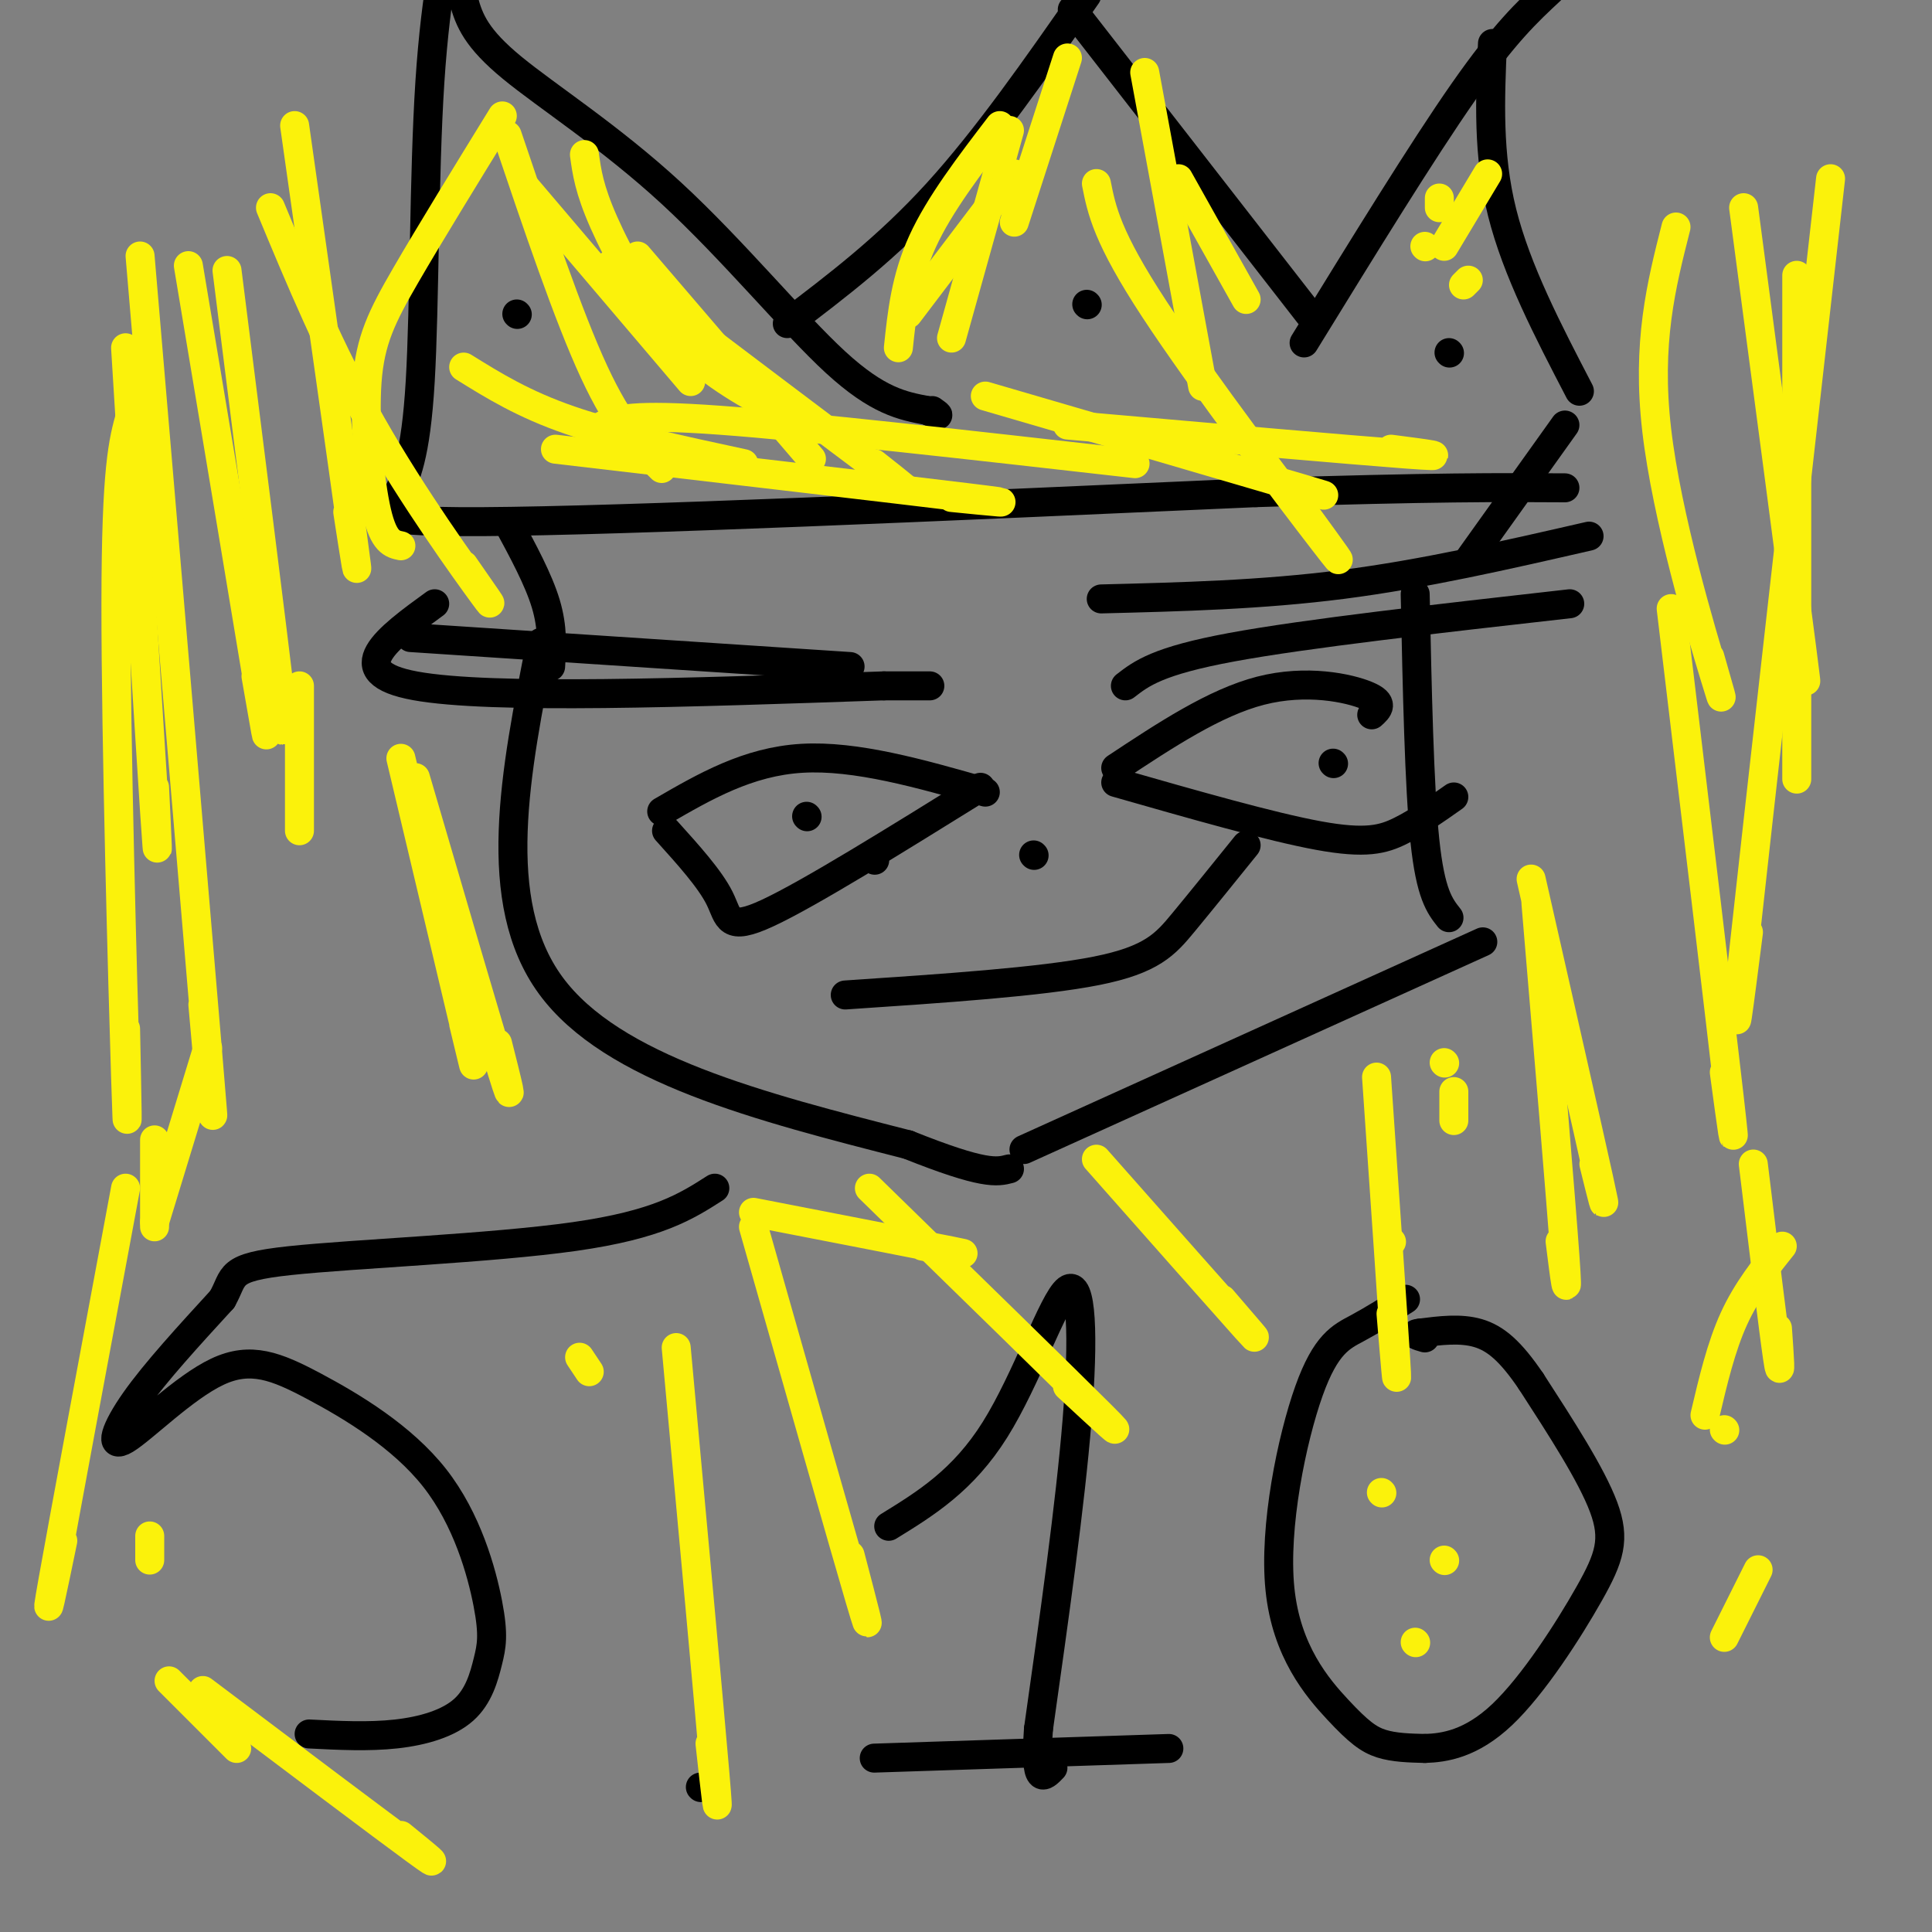 <svg viewBox='0 0 400 400' version='1.1' xmlns='http://www.w3.org/2000/svg' xmlns:xlink='http://www.w3.org/1999/xlink'><rect x="0" y="0" width="400" height="400" fill="#808080" stroke="none"/><g fill='none' stroke='rgb(0,0,0)' stroke-width='6' stroke-linecap='round' stroke-linejoin='round'><path d='M112,133c-5.333,26.833 -10.667,53.667 2,71c12.667,17.333 43.333,25.167 74,33'/><path d='M188,237c15.833,6.333 18.417,5.667 21,5'/><path d='M212,238c0.000,0.000 95.000,-43.000 95,-43'/><path d='M293,123c0.417,19.917 0.833,39.833 2,51c1.167,11.167 3.083,13.583 5,16'/><path d='M64,359c6.162,0.314 12.324,0.627 18,0c5.676,-0.627 10.864,-2.196 14,-5c3.136,-2.804 4.218,-6.843 5,-10c0.782,-3.157 1.265,-5.430 0,-12c-1.265,-6.570 -4.278,-17.435 -11,-26c-6.722,-8.565 -17.155,-14.828 -25,-19c-7.845,-4.172 -13.103,-6.252 -20,-3c-6.897,3.252 -15.434,11.837 -19,14c-3.566,2.163 -2.162,-2.096 2,-8c4.162,-5.904 11.081,-13.452 18,-21'/><path d='M46,269c2.786,-4.881 0.750,-6.583 14,-8c13.250,-1.417 41.786,-2.548 59,-5c17.214,-2.452 23.107,-6.226 29,-10'/><path d='M145,370c0.000,0.000 0.100,0.100 0.1,0.1'/><path d='M184,316c7.708,-4.750 15.417,-9.500 22,-20c6.583,-10.500 12.042,-26.750 15,-29c2.958,-2.250 3.417,9.500 2,27c-1.417,17.500 -4.708,40.750 -8,64'/><path d='M215,358c-0.833,12.000 1.083,10.000 3,8'/><path d='M181,364c0.000,0.000 61.000,-2.000 61,-2'/><path d='M291,269c-3.358,2.119 -6.716,4.238 -10,6c-3.284,1.762 -6.493,3.165 -10,13c-3.507,9.835 -7.311,28.100 -6,41c1.311,12.900 7.738,20.435 12,25c4.262,4.565 6.361,6.162 9,7c2.639,0.838 5.820,0.919 9,1'/><path d='M295,362c4.021,-0.120 9.573,-0.919 16,-7c6.427,-6.081 13.730,-17.445 18,-25c4.270,-7.555 5.506,-11.301 3,-18c-2.506,-6.699 -8.753,-16.349 -15,-26'/><path d='M317,286c-4.244,-6.267 -7.356,-8.933 -11,-10c-3.644,-1.067 -7.822,-0.533 -12,0'/><path d='M294,276c-1.833,0.167 -0.417,0.583 1,1'/><path d='M86,103c-7.500,2.583 -15.000,5.167 14,5c29.000,-0.167 94.500,-3.083 160,-6'/><path d='M260,102c37.333,-1.167 50.667,-1.083 64,-1'/><path d='M82,103c2.036,-4.173 4.071,-8.345 5,-24c0.929,-15.655 0.750,-42.792 2,-62c1.250,-19.208 3.929,-30.488 5,-34c1.071,-3.512 0.536,0.744 0,5'/><path d='M94,-12c0.253,2.923 0.885,7.731 2,12c1.115,4.269 2.711,8.000 10,14c7.289,6.000 20.270,14.269 33,26c12.730,11.731 25.209,26.923 34,35c8.791,8.077 13.896,9.038 19,10'/><path d='M192,85c3.333,1.667 2.167,0.833 1,0'/><path d='M163,67c10.333,-7.833 20.667,-15.667 31,-27c10.333,-11.333 20.667,-26.167 31,-41'/><path d='M222,2c0.000,0.000 49.000,63.000 49,63'/><path d='M270,71c12.250,-19.917 24.500,-39.833 33,-52c8.500,-12.167 13.250,-16.583 18,-21'/><path d='M309,9c-0.500,11.500 -1.000,23.000 2,35c3.000,12.000 9.500,24.500 16,37'/><path d='M114,138c0.250,-4.000 0.500,-8.000 -1,-13c-1.500,-5.000 -4.750,-11.000 -8,-17'/><path d='M304,116c0.000,0.000 20.000,-28.000 20,-28'/><path d='M85,132c0.000,0.000 91.000,6.000 91,6'/><path d='M90,125c-9.750,7.083 -19.500,14.167 -4,17c15.500,2.833 56.250,1.417 97,0'/><path d='M183,142c16.333,0.000 8.667,0.000 1,0'/><path d='M233,142c3.333,-2.583 6.667,-5.167 22,-8c15.333,-2.833 42.667,-5.917 70,-9'/><path d='M228,124c16.583,-0.417 33.167,-0.833 50,-3c16.833,-2.167 33.917,-6.083 51,-10'/><path d='M138,172c4.511,5.000 9.022,10.000 11,14c1.978,4.000 1.422,7.000 10,3c8.578,-4.000 26.289,-15.000 44,-26'/><path d='M137,168c8.917,-5.167 17.833,-10.333 29,-11c11.167,-0.667 24.583,3.167 38,7'/><path d='M231,162c16.089,4.600 32.178,9.200 42,11c9.822,1.800 13.378,0.800 17,-1c3.622,-1.800 7.311,-4.400 11,-7'/><path d='M231,159c10.244,-6.778 20.489,-13.556 30,-16c9.511,-2.444 18.289,-0.556 22,1c3.711,1.556 2.356,2.778 1,4'/><path d='M214,177c0.000,0.000 0.100,0.100 0.1,0.1'/><path d='M175,206c20.244,-1.356 40.489,-2.711 52,-5c11.511,-2.289 14.289,-5.511 18,-10c3.711,-4.489 8.356,-10.244 13,-16'/><path d='M107,65c0.000,0.000 0.100,0.100 0.1,0.1'/><path d='M225,63c0.000,0.000 0.100,0.100 0.1,0.1'/><path d='M300,73c0.000,0.000 0.100,0.100 0.1,0.1'/></g>
<g fill='none' stroke='rgb(251,242,11)' stroke-width='6' stroke-linecap='round' stroke-linejoin='round'><path d='M104,24c-7.518,12.220 -15.036,24.440 -20,33c-4.964,8.560 -7.375,13.458 -8,22c-0.625,8.542 0.536,20.726 2,27c1.464,6.274 3.232,6.637 5,7'/><path d='M105,28c6.333,18.750 12.667,37.500 18,49c5.333,11.500 9.667,15.750 14,20'/><path d='M121,32c0.489,3.578 0.978,7.156 4,14c3.022,6.844 8.578,16.956 15,24c6.422,7.044 13.711,11.022 21,15'/><path d='M109,39c0.000,0.000 34.000,40.000 34,40'/><path d='M96,76c6.167,3.833 12.333,7.667 22,11c9.667,3.333 22.833,6.167 36,9'/><path d='M126,55c23.917,18.083 47.833,36.167 57,43c9.167,6.833 3.583,2.417 -2,-2'/><path d='M132,53c0.000,0.000 36.000,42.000 36,42'/><path d='M115,93c35.667,4.167 71.333,8.333 85,10c13.667,1.667 5.333,0.833 -3,0'/><path d='M125,88c2.833,-1.167 5.667,-2.333 24,-1c18.333,1.333 52.167,5.167 86,9'/><path d='M209,27c0.000,0.000 -12.000,43.000 -12,43'/><path d='M210,36c0.000,0.000 -22.000,29.000 -22,29'/><path d='M221,12c0.000,0.000 -11.000,34.000 -11,34'/><path d='M207,26c-6.250,8.167 -12.500,16.333 -16,24c-3.500,7.667 -4.250,14.833 -5,22'/><path d='M237,15c0.000,0.000 12.000,65.000 12,65'/><path d='M244,37c0.000,0.000 14.000,25.000 14,25'/><path d='M204,82c27.417,8.000 54.833,16.000 65,19c10.167,3.000 3.083,1.000 -4,-1'/><path d='M221,88c29.417,2.583 58.833,5.167 70,6c11.167,0.833 4.083,-0.083 -3,-1'/><path d='M227,38c1.089,5.511 2.178,11.022 12,26c9.822,14.978 28.378,39.422 35,48c6.622,8.578 1.311,1.289 -4,-6'/><path d='M304,58c0.000,0.000 -1.000,1.000 -1,1'/><path d='M308,36c0.000,0.000 -9.000,15.000 -9,15'/><path d='M298,41c0.000,0.000 0.000,2.000 0,2'/><path d='M295,51c0.000,0.000 0.100,0.100 0.1,0.1'/><path d='M43,217c0.000,0.000 -11.000,36.000 -11,36'/><path d='M26,246c-6.417,34.417 -12.833,68.833 -15,81c-2.167,12.167 -0.083,2.083 2,-8'/><path d='M32,236c0.000,0.000 0.000,18.000 0,18'/><path d='M27,86c-1.489,5.356 -2.978,10.711 -3,39c-0.022,28.289 1.422,79.511 2,98c0.578,18.489 0.289,4.244 0,-10'/><path d='M26,72c2.500,40.417 5.000,80.833 6,96c1.000,15.167 0.500,5.083 0,-5'/><path d='M29,53c5.917,69.583 11.833,139.167 14,165c2.167,25.833 0.583,7.917 -1,-10'/><path d='M39,55c6.333,37.917 12.667,75.833 15,90c2.333,14.167 0.667,4.583 -1,-5'/><path d='M47,56c4.667,37.000 9.333,74.000 11,88c1.667,14.000 0.333,5.000 -1,-4'/><path d='M61,26c5.083,35.833 10.167,71.667 12,85c1.833,13.333 0.417,4.167 -1,-5'/><path d='M56,43c6.222,14.978 12.444,29.956 21,45c8.556,15.044 19.444,30.156 23,35c3.556,4.844 -0.222,-0.578 -4,-6'/><path d='M347,47c-3.044,11.978 -6.089,23.956 -4,42c2.089,18.044 9.311,42.156 12,51c2.689,8.844 0.844,2.422 -1,-4'/><path d='M361,43c5.083,38.417 10.167,76.833 12,91c1.833,14.167 0.417,4.083 -1,-6'/><path d='M372,57c0.000,41.000 0.000,82.000 0,97c0.000,15.000 0.000,4.000 0,-7'/><path d='M379,37c-7.583,67.000 -15.167,134.000 -18,160c-2.833,26.000 -0.917,11.000 1,-4'/><path d='M346,126c5.083,42.500 10.167,85.000 12,101c1.833,16.000 0.417,5.500 -1,-5'/><path d='M317,182c5.917,26.083 11.833,52.167 14,62c2.167,9.833 0.583,3.417 -1,-3'/><path d='M318,187c2.583,30.667 5.167,61.333 6,73c0.833,11.667 -0.083,4.333 -1,-3'/><path d='M62,142c0.000,0.000 0.000,30.000 0,30'/><path d='M83,157c5.917,24.917 11.833,49.833 14,59c2.167,9.167 0.583,2.583 -1,-4'/><path d='M86,161c7.583,25.917 15.167,51.833 18,61c2.833,9.167 0.917,1.583 -1,-6'/><path d='M31,318c0.000,0.000 0.000,5.000 0,5'/><path d='M35,348c0.000,0.000 14.000,14.000 14,14'/><path d='M42,350c18.583,14.000 37.167,28.000 44,33c6.833,5.000 1.917,1.000 -3,-3'/><path d='M369,258c-3.667,4.583 -7.333,9.167 -10,15c-2.667,5.833 -4.333,12.917 -6,20'/><path d='M364,325c0.000,0.000 -7.000,14.000 -7,14'/><path d='M140,279c3.417,37.167 6.833,74.333 8,88c1.167,13.667 0.083,3.833 -1,-6'/><path d='M120,281c0.000,0.000 2.000,3.000 2,3'/><path d='M156,251c17.583,3.417 35.167,6.833 41,8c5.833,1.167 -0.083,0.083 -6,-1'/><path d='M227,240c13.333,15.083 26.667,30.167 31,35c4.333,4.833 -0.333,-0.583 -5,-6'/><path d='M301,226c0.000,0.000 0.000,6.000 0,6'/><path d='M285,223c1.750,25.417 3.500,50.833 4,59c0.500,8.167 -0.250,-0.917 -1,-10'/><path d='M156,254c9.333,32.833 18.667,65.667 22,77c3.333,11.333 0.667,1.167 -2,-9'/><path d='M180,246c20.583,20.083 41.167,40.167 48,47c6.833,6.833 -0.083,0.417 -7,-6'/><path d='M299,220c0.000,0.000 0.100,0.100 0.1,0.1'/><path d='M288,257c0.000,0.000 0.100,0.100 0.1,0.1'/><path d='M363,241c2.083,17.167 4.167,34.333 5,40c0.833,5.667 0.417,-0.167 0,-6'/><path d='M357,296c0.000,0.000 0.100,0.100 0.1,0.1'/></g>
<g fill='none' stroke='rgb(0,0,0)' stroke-width='6' stroke-linecap='round' stroke-linejoin='round'><path d='M181,178c0.000,0.000 0.100,0.100 0.1,0.1'/><path d='M167,169c0.000,0.000 0.100,0.100 0.1,0.1'/><path d='M276,158c0.000,0.000 0.100,0.100 0.1,0.1'/></g>
<g fill='none' stroke='rgb(251,242,11)' stroke-width='6' stroke-linecap='round' stroke-linejoin='round'><path d='M286,309c0.000,0.000 0.100,0.100 0.1,0.1'/><path d='M299,323c0.000,0.000 0.100,0.100 0.1,0.1'/><path d='M293,340c0.000,0.000 0.100,0.100 0.1,0.1'/></g>
</svg>